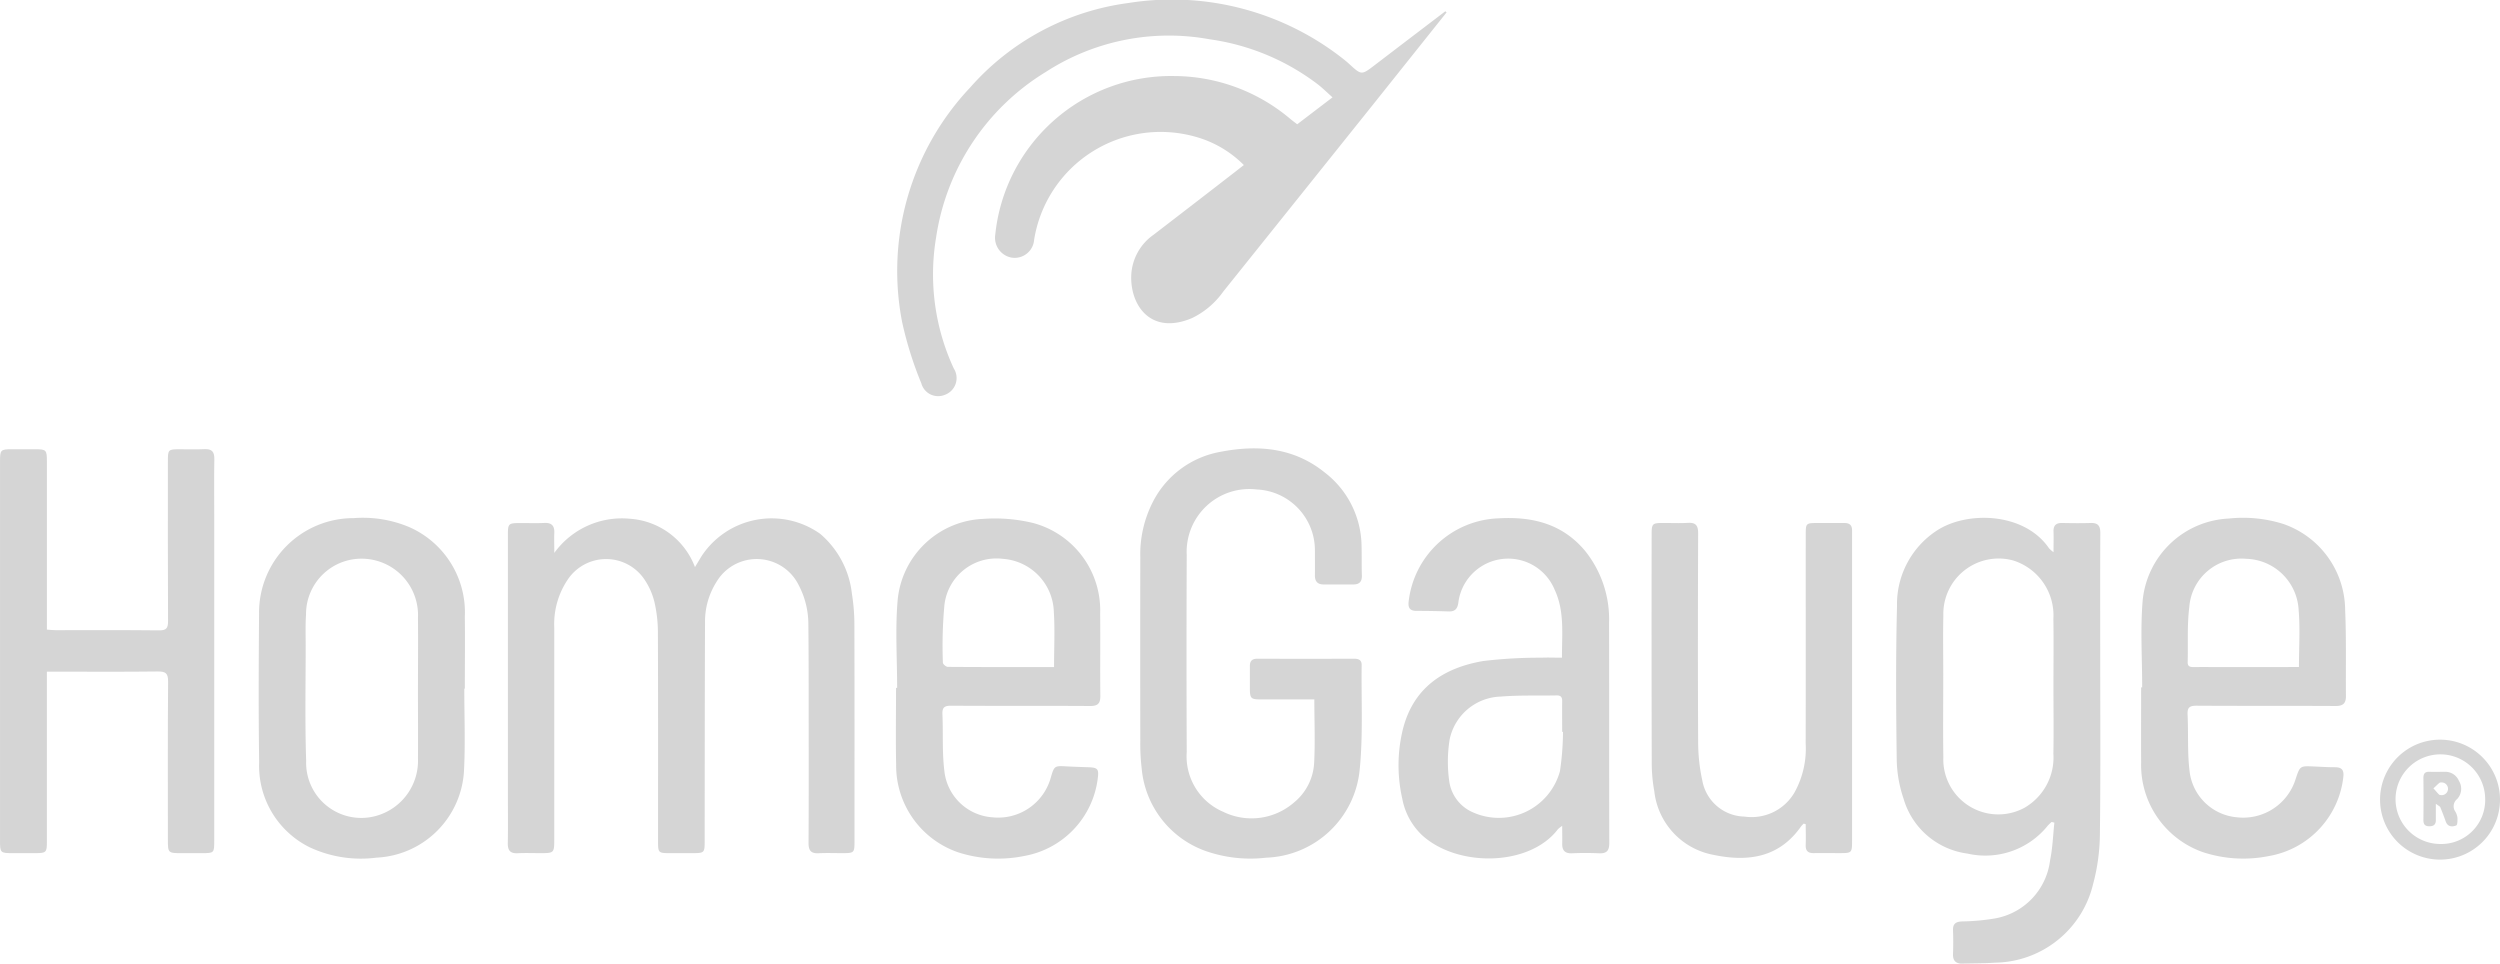 <svg xmlns="http://www.w3.org/2000/svg" width="184.096" height="70.956" viewBox="0 0 184.096 70.956">
  <g id="Group_464" data-name="Group 464" transform="translate(-77.798 -1245.131)">
    <path id="Path_1761" data-name="Path 1761" d="M673.087,1246.044q-2.723,3.413-5.446,6.826-5.5,6.872-11.005,13.74a6.028,6.028,0,0,1-2.287,1.941c-3.077,1.308-4.587-.984-4.481-3.186a3.855,3.855,0,0,1,1.656-2.957q2.994-2.3,5.981-4.613c.2-.156.4-.314.653-.509a8.03,8.03,0,0,0-3.575-2.088,9.435,9.435,0,0,0-11.87,7.6,1.434,1.434,0,0,1-1.673,1.3,1.484,1.484,0,0,1-1.19-1.668,13.018,13.018,0,0,1,13.178-11.7,13.335,13.335,0,0,1,8.569,3.173c.151.124.309.24.49.38l2.6-1.984c-.4-.356-.746-.7-1.126-.99a17.027,17.027,0,0,0-7.924-3.285,16.665,16.665,0,0,0-12.062,2.405,17.236,17.236,0,0,0-8.081,12.2,16.468,16.468,0,0,0,1.3,9.628,1.315,1.315,0,0,1-.678,1.958,1.282,1.282,0,0,1-1.707-.855,26.969,26.969,0,0,1-1.415-4.514,19.677,19.677,0,0,1,5-17.26,18.794,18.794,0,0,1,11.665-6.234,20.37,20.37,0,0,1,15.92,4.2c.124.1.243.2.36.311.886.808.884.806,1.863.058q2.594-1.982,5.193-3.959Z" transform="translate(-488.765 0)" fill="#d5d5d5"/>
    <path id="Path_1762" data-name="Path 1762" d="M405.5,1569.025c.219-.362.358-.6.5-.828a6.175,6.175,0,0,1,8.724-1.618,6.761,6.761,0,0,1,2.333,4.415,14.475,14.475,0,0,1,.182,2.306c.015,5.294.008,10.588.008,15.882,0,.89-.016.905-.892.907-.576,0-1.152-.023-1.726.007s-.769-.178-.766-.756c.02-3.311.012-6.622.009-9.933,0-2.042,0-4.084-.022-6.126a6.209,6.209,0,0,0-.706-2.916,3.448,3.448,0,0,0-6.076-.223,5.44,5.44,0,0,0-.828,2.937c-.022,5.353-.02,10.706-.027,16.059,0,.949,0,.95-.975.951-.536,0-1.071,0-1.607,0-.814,0-.85-.038-.85-.832,0-5.155.009-10.31-.011-15.465a9.963,9.963,0,0,0-.251-2.176,5.059,5.059,0,0,0-.67-1.572,3.4,3.4,0,0,0-5.712-.109,5.869,5.869,0,0,0-1,3.543q0,7.822,0,15.644c0,.936-.032.966-.973.967-.576,0-1.152-.022-1.726.006-.554.028-.731-.221-.721-.746.022-1.169.007-2.339.007-3.509q0-9.576,0-19.153c0-.874.031-.9.905-.907.6,0,1.192.021,1.786-.006.553-.026.75.229.726.749-.019.412,0,.826,0,1.459a6.134,6.134,0,0,1,5.548-2.518A5.521,5.521,0,0,1,405.5,1569.025Z" transform="translate(-276.525 -282.134)" fill="#d5d5d5"/>
    <path id="Path_1763" data-name="Path 1763" d="M1261.242,1587.611a2.8,2.8,0,0,0-.28.266,5.9,5.9,0,0,1-5.922,2.062,5.672,5.672,0,0,1-4.7-4.034,9.387,9.387,0,0,1-.506-2.9c-.051-3.765-.074-7.533.021-11.3a6.474,6.474,0,0,1,2.934-5.553c2.219-1.454,6.442-1.36,8.266,1.313a2.335,2.335,0,0,0,.325.28c0-.59.016-1.054,0-1.516s.193-.642.64-.634c.694.013,1.389.023,2.083,0,.547-.022.727.207.723.741-.017,2.775-.008,5.55-.008,8.324,0,4.638.034,9.276-.023,13.914a14.663,14.663,0,0,1-.506,3.631,7.532,7.532,0,0,1-7.221,5.767c-.79.056-1.585.044-2.377.069-.494.015-.731-.2-.712-.711.021-.574.022-1.15,0-1.724-.019-.487.188-.652.669-.67a15.967,15.967,0,0,0,2.422-.221,4.953,4.953,0,0,0,4.057-4.28c.188-.907.216-1.848.316-2.773Zm.133-9.964c0-1.664.021-3.329-.005-4.993a4.237,4.237,0,0,0-2.984-4.306,4.075,4.075,0,0,0-5.119,4.043c-.032,1.446-.007,2.892-.007,4.339,0,2.041-.023,4.082.006,6.122a4.051,4.051,0,0,0,5.971,3.717,4.276,4.276,0,0,0,2.133-3.989C1261.4,1580.936,1261.375,1579.291,1261.375,1577.647Z" transform="translate(-1032.364 -281.952)" fill="#d5d5d5"/>
    <path id="Path_1764" data-name="Path 1764" d="M81.251,1539.131v1.119q0,5.71,0,11.421c0,.761-.058.819-.808.823-.556,0-1.111,0-1.667,0-.965,0-.977-.012-.977-.954q0-6.84,0-13.681,0-7.109,0-14.217c0-.843.046-.889.864-.89q.863,0,1.726,0c.815,0,.862.05.862.891q0,5.829,0,11.659v.731c.228.015.435.042.642.042,2.54,0,5.08-.014,7.62.014.538.006.661-.164.659-.677-.02-3.946-.011-7.891-.011-11.837,0-.78.039-.819.8-.822.635,0,1.271.023,1.9-.008.552-.026.73.206.72.739-.024,1.348-.008,2.7-.008,4.045q0,12.016,0,24.031c0,.932,0,.933-.923.935H91.223c-1.062,0-1.062,0-1.062-1.031,0-3.866-.016-7.733.016-11.6.005-.629-.189-.754-.773-.747-2.48.031-4.961.013-7.441.013Z" transform="translate(0 -244.539)" fill="#d5d5d5"/>
    <path id="Path_1765" data-name="Path 1765" d="M795.364,1540.73c-1.358,0-2.663,0-3.969,0-.7,0-.775-.082-.778-.795,0-.555,0-1.11,0-1.665,0-.369.167-.536.544-.535q3.571.009,7.142,0c.328,0,.55.1.545.463-.034,2.594.113,5.208-.152,7.778a7.169,7.169,0,0,1-6.874,6.409,9.984,9.984,0,0,1-4.453-.488,7.124,7.124,0,0,1-4.721-6.1,15.464,15.464,0,0,1-.1-2.016q-.013-6.75,0-13.5a8.477,8.477,0,0,1,.943-4.128,6.948,6.948,0,0,1,4.95-3.652c2.745-.533,5.391-.327,7.672,1.507a6.919,6.919,0,0,1,2.727,5.388c.021.733,0,1.467.024,2.2.017.455-.176.668-.619.67q-1.1,0-2.2,0c-.445,0-.644-.232-.639-.67.007-.615,0-1.229,0-1.844a4.481,4.481,0,0,0-4.266-4.48,4.621,4.621,0,0,0-5.173,4.823q-.03,7.255,0,14.511a4.439,4.439,0,0,0,2.683,4.4,4.762,4.762,0,0,0,5.2-.671,4.034,4.034,0,0,0,1.5-2.941C795.43,1543.867,795.364,1542.34,795.364,1540.73Z" transform="translate(-620.78 -244.096)" fill="#d5d5d5"/>
    <path id="Path_1766" data-name="Path 1766" d="M954.309,1587.972a2.226,2.226,0,0,0-.318.253c-2.088,2.748-7.407,2.825-10.017.419a4.948,4.948,0,0,1-1.442-2.678,11.142,11.142,0,0,1,.022-5.009c.75-3.123,2.979-4.618,5.948-5.123a34.766,34.766,0,0,1,4.265-.244c.49-.022.981,0,1.526,0-.009-1.734.207-3.418-.543-5.015a3.7,3.7,0,0,0-7.091.983c-.064.428-.247.639-.693.625-.792-.025-1.585-.041-2.378-.04-.51,0-.645-.237-.582-.716a6.911,6.911,0,0,1,6.62-6.1c2.505-.144,4.733.409,6.4,2.435a8.036,8.036,0,0,1,1.735,5.253c.015,5.41,0,10.821.016,16.231,0,.588-.219.772-.77.747-.653-.029-1.31-.03-1.963,0-.554.025-.751-.228-.733-.744C954.32,1588.86,954.309,1588.474,954.309,1587.972Zm.06-6.921-.061,0c0-.752-.01-1.5,0-2.256.006-.3-.1-.434-.408-.428-1.366.028-2.738-.026-4.1.085a3.963,3.963,0,0,0-3.777,3.151,10.3,10.3,0,0,0-.027,3.109,2.921,2.921,0,0,0,1.74,2.265,4.666,4.666,0,0,0,6.409-3.032A20.728,20.728,0,0,0,954.369,1581.051Z" transform="translate(-761.474 -282.027)" fill="#d5d5d5"/>
    <path id="Path_1767" data-name="Path 1767" d="M631.637,1578.119c0-2.139-.146-4.29.034-6.413a6.6,6.6,0,0,1,6.3-6.028,11.979,11.979,0,0,1,3.7.308,6.656,6.656,0,0,1,4.916,6.656c.02,2.021-.011,4.044.013,6.065.007.573-.192.753-.764.75-3.412-.022-6.824,0-10.236-.022-.5,0-.649.146-.628.637.061,1.384-.028,2.782.141,4.151a3.824,3.824,0,0,0,3.543,3.431,4.02,4.02,0,0,0,4.313-2.986c.24-.8.269-.812,1.131-.766.534.029,1.069.047,1.6.064.708.023.8.126.712.809A6.627,6.627,0,0,1,641,1590.5a9.586,9.586,0,0,1-4.873-.269,6.76,6.76,0,0,1-4.564-6.459c-.039-1.882-.007-3.766-.007-5.648Zm11.555-1.529c0-1.4.068-2.724-.015-4.041a4.038,4.038,0,0,0-3.743-3.928,3.86,3.86,0,0,0-4.329,3.551,32.969,32.969,0,0,0-.1,4.091c0,.109.235.313.363.313C637.945,1576.595,640.521,1576.59,643.192,1576.59Z" transform="translate(-487.775 -282.337)" fill="#d5d5d5"/>
    <path id="Path_1768" data-name="Path 1768" d="M1401.262,1577.775c0-2.119-.139-4.25.032-6.355a6.684,6.684,0,0,1,6.343-6.079,9.882,9.882,0,0,1,4,.393,6.751,6.751,0,0,1,4.571,6.337c.091,2.117.039,4.24.058,6.361,0,.532-.23.715-.766.712-3.412-.018-6.825,0-10.237-.022-.533,0-.683.148-.658.669.066,1.364-.019,2.741.14,4.092a3.842,3.842,0,0,0,3.462,3.454,4.044,4.044,0,0,0,4.363-2.839c.316-.944.316-.943,1.321-.9.515.021,1.03.058,1.545.056s.7.188.637.725a6.655,6.655,0,0,1-5.471,5.813,9.537,9.537,0,0,1-4.871-.286,6.8,6.8,0,0,1-4.546-6.6c-.011-1.844,0-3.687,0-5.531Zm11.544-1.5c0-1.447.094-2.817-.021-4.169a3.975,3.975,0,0,0-3.855-3.8,3.852,3.852,0,0,0-4.2,3.567c-.166,1.328-.081,2.688-.118,4.033-.01.346.193.375.46.372.734-.007,1.468,0,2.2,0Z" transform="translate(-1165.717 -282.025)" fill="#d5d5d5"/>
    <path id="Path_1769" data-name="Path 1769" d="M252.838,1577.911c0,1.982.079,3.968-.017,5.945a6.773,6.773,0,0,1-6.456,6.5,8.916,8.916,0,0,1-4.926-.769,6.686,6.686,0,0,1-3.707-6.256c-.053-3.647-.035-7.3-.007-10.944a6.956,6.956,0,0,1,6.969-7.033,8.789,8.789,0,0,1,4.125.676,6.858,6.858,0,0,1,4.058,6.586c.023,1.764,0,3.529,0,5.294Zm-3.412.021c0-1.743.019-3.486,0-5.229a4.155,4.155,0,0,0-3.832-4.35,4.084,4.084,0,0,0-4.41,4.114c-.052.749-.027,1.5-.026,2.257,0,2.832-.059,5.666.035,8.5a4.063,4.063,0,0,0,5.162,4.055,4.217,4.217,0,0,0,3.072-4.232C249.439,1581.338,249.425,1579.635,249.425,1577.931Z" transform="translate(-140.85 -282.069)" fill="#d5d5d5"/>
    <path id="Path_1770" data-name="Path 1770" d="M1109.892,1590.481a1.934,1.934,0,0,0-.19.2c-1.622,2.325-3.938,2.629-6.456,2.1a5.37,5.37,0,0,1-4.356-4.691,11.4,11.4,0,0,1-.187-2.066q-.022-8.384-.008-16.768c0-.883.03-.912.893-.914.595,0,1.191.026,1.785-.008.575-.033.748.2.747.761-.018,5.094-.026,10.188,0,15.282a13.451,13.451,0,0,0,.308,2.939,3.223,3.223,0,0,0,3.106,2.647,3.652,3.652,0,0,0,3.687-1.785,6.652,6.652,0,0,0,.817-3.6c.012-5.134,0-10.267.005-15.4,0-.807.025-.831.836-.833.675,0,1.349,0,2.023,0,.369,0,.553.167.552.536,0,.139,0,.278,0,.416q0,11.209,0,22.417c0,.93-.01.938-.922.939-.635,0-1.27-.009-1.9,0-.43.008-.61-.177-.592-.61.021-.506,0-1.014,0-1.521Z" transform="translate(-899.273 -284.7)" fill="#d5d5d5"/>
    <path id="Path_1771" data-name="Path 1771" d="M1557.785,1706.931a4.416,4.416,0,1,1-8.831-.064,4.416,4.416,0,0,1,8.831.064Zm-1.092-.027a3.3,3.3,0,1,0-3.369,3.318A3.236,3.236,0,0,0,1556.693,1706.9Z" transform="translate(-1295.891 -402.942)" fill="#d5d5d5"/>
    <path id="Path_1772" data-name="Path 1772" d="M1576.652,1724.534c0,.514,0,.863,0,1.212,0,.326-.165.447-.483.446-.342,0-.436-.165-.432-.48q.018-1.541,0-3.082c0-.333.13-.462.458-.449.375.015.751,0,1.127,0a1.085,1.085,0,0,1,1.032.671,1.11,1.11,0,0,1-.127,1.33.682.682,0,0,0-.142.927,1.219,1.219,0,0,1,.158.443c.009.2.006.543-.088.58-.3.117-.63.112-.774-.294q-.187-.529-.4-1.049C1576.96,1724.735,1576.873,1724.7,1576.652,1724.534Zm-.181-1.136c.235.24.423.519.5.491a.469.469,0,1,0,.034-.919C1576.927,1722.935,1576.719,1723.19,1576.471,1723.4Z" transform="translate(-1319.483 -420.216)" fill="#d5d5d5"/>
  </g>
</svg>
